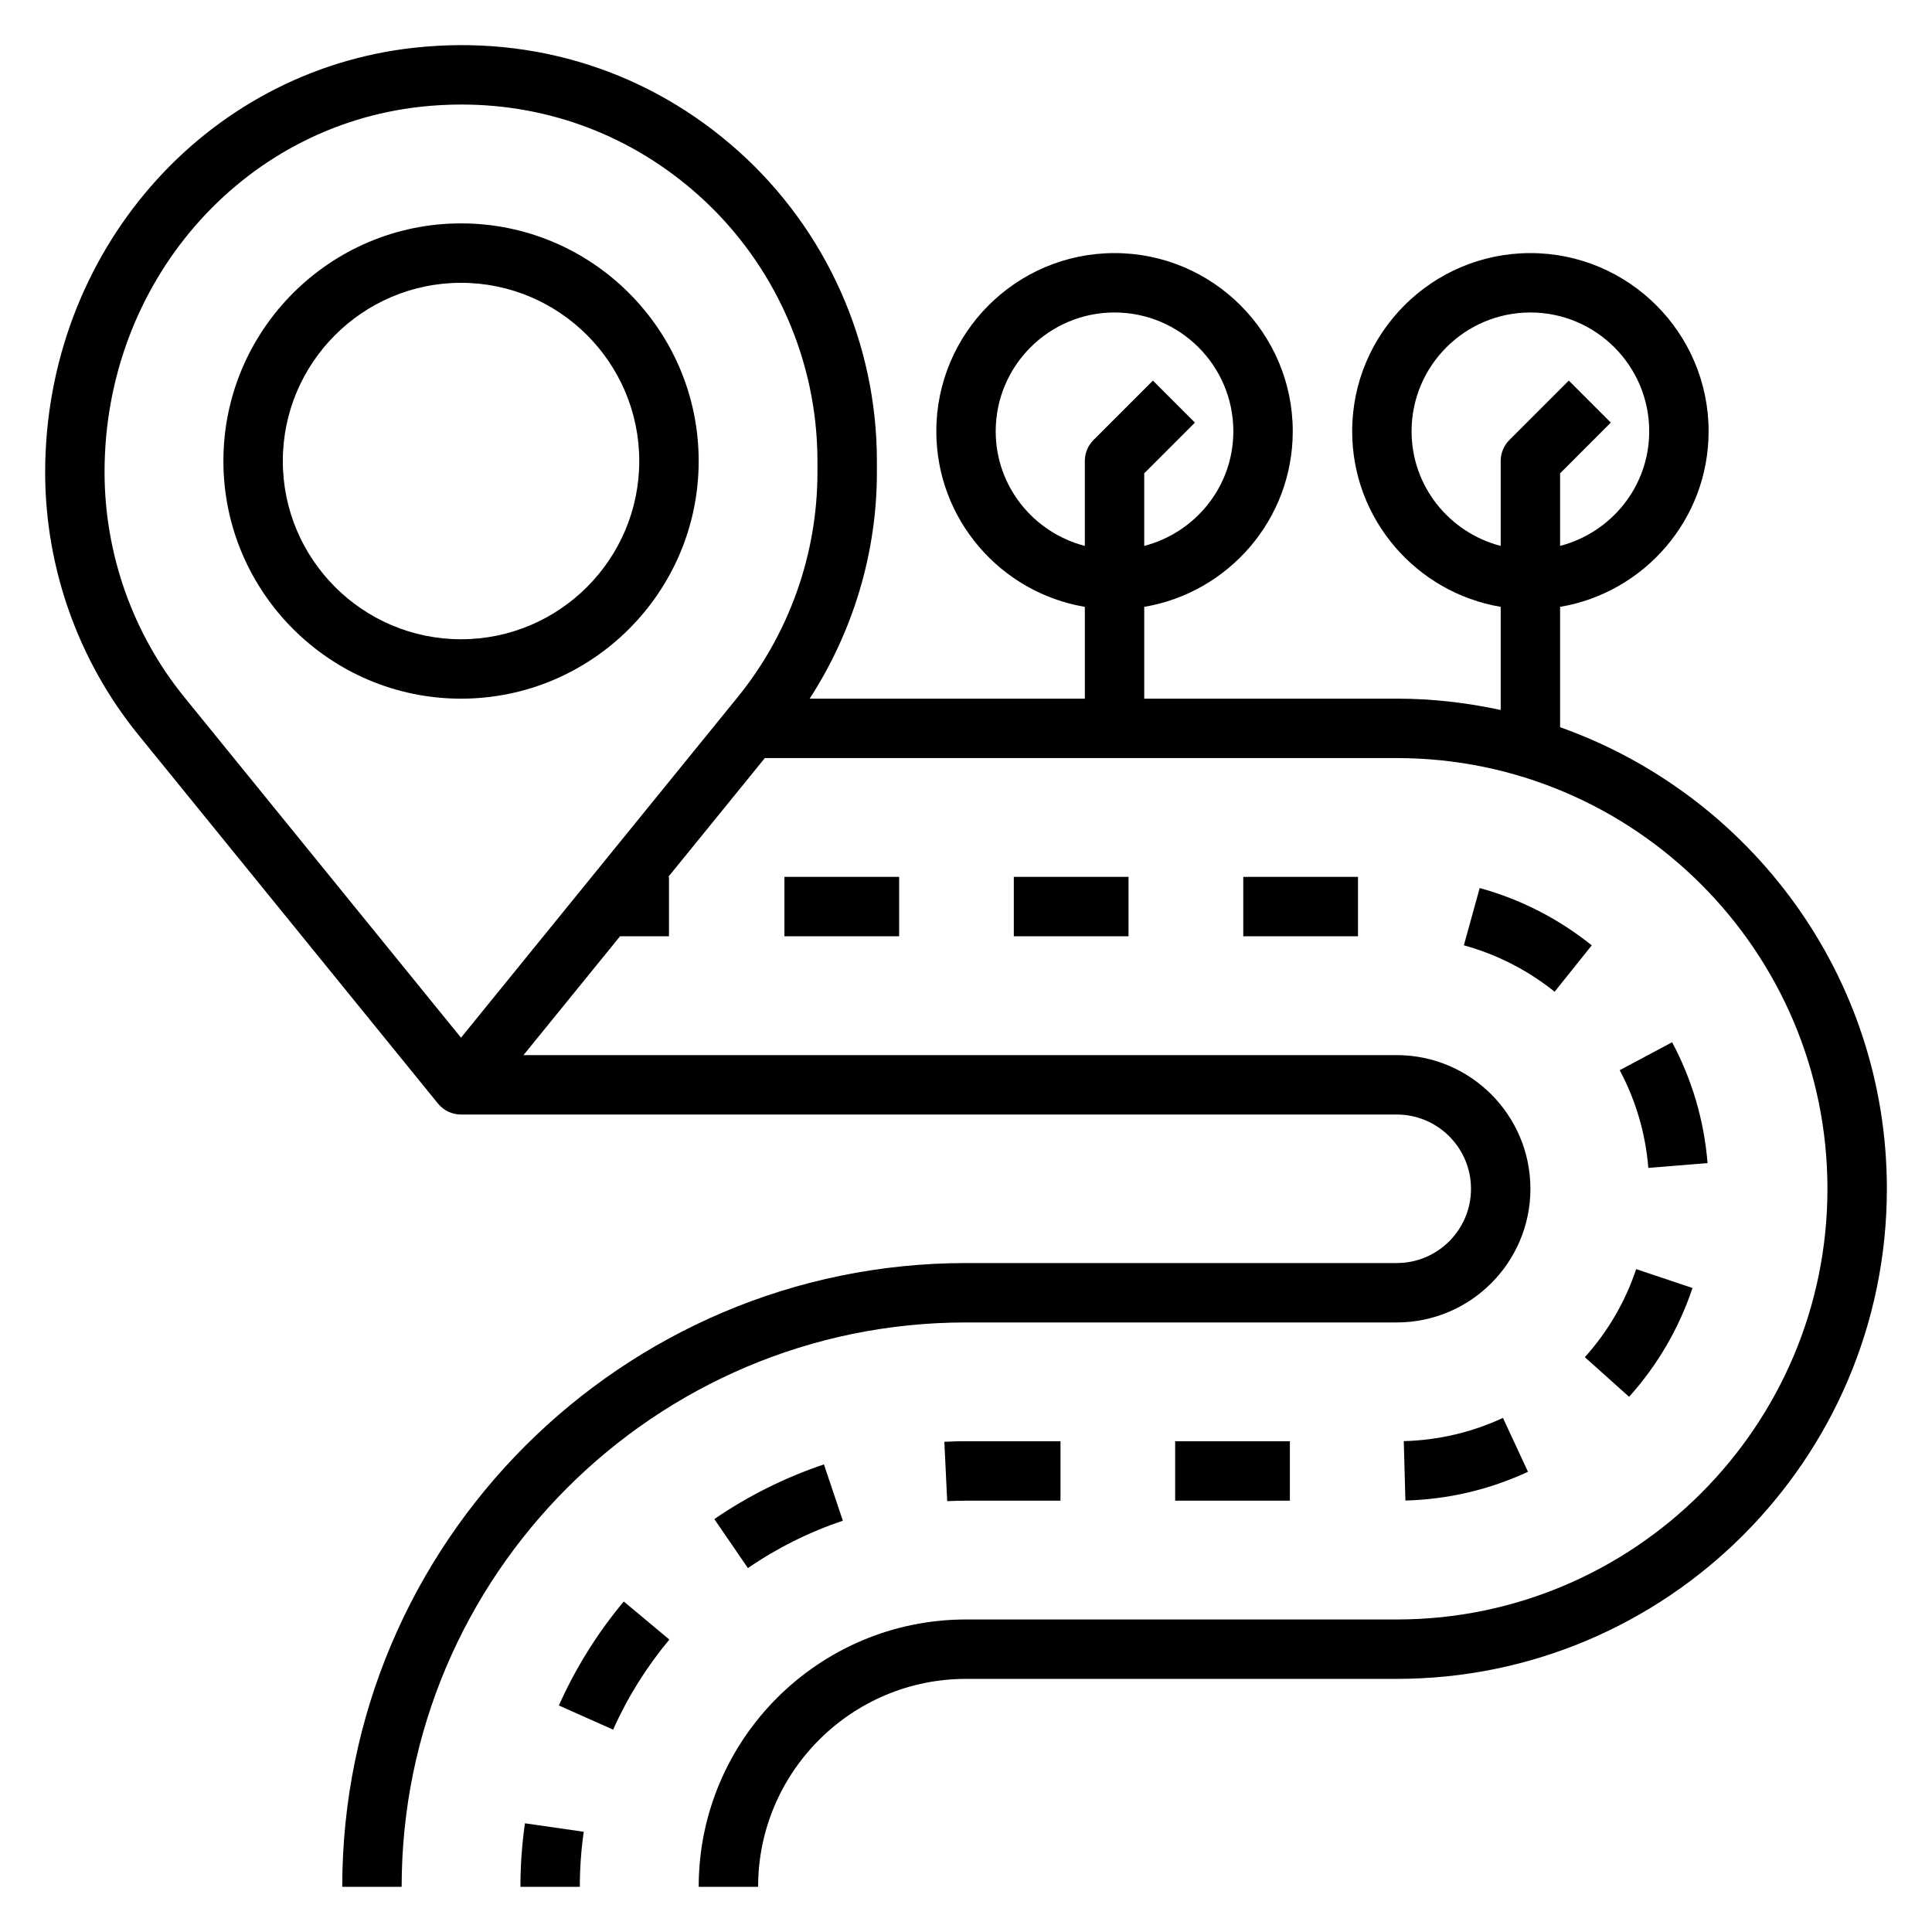 <?xml version="1.0" encoding="UTF-8"?>
<!-- Uploaded to: ICON Repo, www.iconrepo.com, Generator: ICON Repo Mixer Tools -->
<svg fill="#000000" width="800px" height="800px" version="1.1" viewBox="144 144 512 512" xmlns="http://www.w3.org/2000/svg">
 <g>
  <path d="m266.18 203.2c-34.723 0-62.977 28.254-62.977 62.977 0 34.723 28.254 62.977 62.977 62.977 34.723 0 62.977-28.254 62.977-62.977-0.004-34.727-28.254-62.977-62.977-62.977zm0 110.21c-26.047 0-47.23-21.184-47.23-47.23s21.184-47.23 47.23-47.23 47.23 21.184 47.23 47.23-21.184 47.23-47.23 47.23z"/>
  <path d="m557.44 336.73v-31.906c22.301-3.762 39.359-23.16 39.359-46.523 0-26.047-21.184-47.23-47.23-47.23s-47.23 21.184-47.23 47.23c0 23.355 17.059 42.754 39.359 46.523v27.332c-8.887-1.926-18.09-3.008-27.551-3.008h-66.914v-24.324c22.301-3.762 39.359-23.16 39.359-46.523 0-26.047-21.184-47.23-47.23-47.23s-47.23 21.184-47.23 47.23c0 23.355 17.059 42.754 39.359 46.523v24.324h-72.926c11.508-17.773 17.82-38.648 17.82-59.945v-3.027c0-31.262-13.352-61.164-36.621-82.051-23.602-21.176-54.098-30.93-85.867-27.488-55.828 6.051-97.93 54.387-97.93 112.57 0 25.23 8.762 49.918 24.672 69.496l79.43 97.754c1.496 1.836 3.738 2.906 6.109 2.906h247.97c10.855 0 19.68 8.824 19.68 19.68 0 10.855-8.824 19.68-19.68 19.68h-114.14c-91.148 0-165.31 74.164-165.31 165.31h15.742c0-82.477 67.094-149.57 149.57-149.57h114.14c19.531 0 35.426-15.895 35.426-35.426-0.004-19.527-15.898-35.422-35.426-35.422h-231.42l25.586-31.488h12.969v-15.742h-0.18l25.586-31.488h167.46c62.934 0 114.14 51.207 114.14 114.14s-51.211 114.14-114.14 114.14h-114.14c-39.07 0-70.848 31.781-70.848 70.848h15.742c0-30.379 24.727-55.105 55.105-55.105h114.14c71.617 0 129.89-58.266 129.89-129.89 0-56.418-36.227-104.42-86.594-122.31zm-39.359-78.43c0-17.367 14.121-31.488 31.488-31.488 17.367 0 31.488 14.121 31.488 31.488 0 14.633-10.066 26.852-23.617 30.371v-19.238l13.438-13.438-11.133-11.133-15.742 15.742c-1.477 1.477-2.305 3.477-2.305 5.57v22.5c-13.547-3.523-23.617-15.738-23.617-30.375zm-110.21 0c0-17.367 14.121-31.488 31.488-31.488s31.488 14.121 31.488 31.488c0 14.633-10.066 26.852-23.617 30.371v-19.238l13.438-13.438-11.133-11.133-15.742 15.742c-1.48 1.477-2.305 3.477-2.305 5.57v22.5c-13.551-3.523-23.617-15.738-23.617-30.375zm-141.7 160.7-73.312-90.234c-13.645-16.785-21.152-37.938-21.152-59.703 0-49.988 36.055-91.598 83.867-96.777 3.598-0.395 7.172-0.582 10.715-0.582 23.355 0 45.391 8.383 62.945 24.137 19.953 17.914 31.398 43.547 31.398 70.336v3.031c0 21.625-7.512 42.785-21.152 59.559z"/>
  <path d="m281.92 644.03h15.742c0-4.902 0.348-9.816 1.039-14.594l-15.586-2.242c-0.793 5.516-1.195 11.184-1.195 16.836z"/>
  <path d="m351.88 376.38h30.402v15.742h-30.402z"/>
  <path d="m473.48 376.38h30.402v15.742h-30.402z"/>
  <path d="m292.11 595.97 14.375 6.406c3.824-8.582 8.84-16.609 14.902-23.875l-12.082-10.086c-6.992 8.371-12.781 17.645-17.195 27.555z"/>
  <path d="m412.67 376.38h30.402v15.742h-30.402z"/>
  <path d="m596.52 452.23c-0.922-11.297-4.086-22.074-9.398-32.023l-13.887 7.406c4.289 8.047 6.848 16.758 7.59 25.891z"/>
  <path d="m575.73 514.17c7.559-8.43 13.219-18.137 16.801-28.836l-14.926-5c-2.898 8.652-7.469 16.5-13.602 23.332z"/>
  <path d="m531.94 394.52c8.793 2.426 16.887 6.559 24.051 12.297l9.84-12.289c-8.84-7.086-18.836-12.203-29.699-15.191z"/>
  <path d="m362.35 532.08c-10.289 3.457-20.066 8.336-29.047 14.492l8.902 12.988c7.785-5.344 16.246-9.566 25.16-12.555z"/>
  <path d="m542.3 519.76c-8.273 3.832-17.113 5.91-26.285 6.156l0.434 15.742c11.32-0.309 22.246-2.875 32.48-7.621z"/>
  <path d="m425.04 541.7v-15.742h-25.008c-1.82-0.031-3.856 0.039-5.769 0.133l0.754 15.727c1.629-0.086 3.273-0.102 4.984-0.117z"/>
  <path d="m455.43 525.95h30.402v15.742h-30.402z"/>
 </g>
</svg>